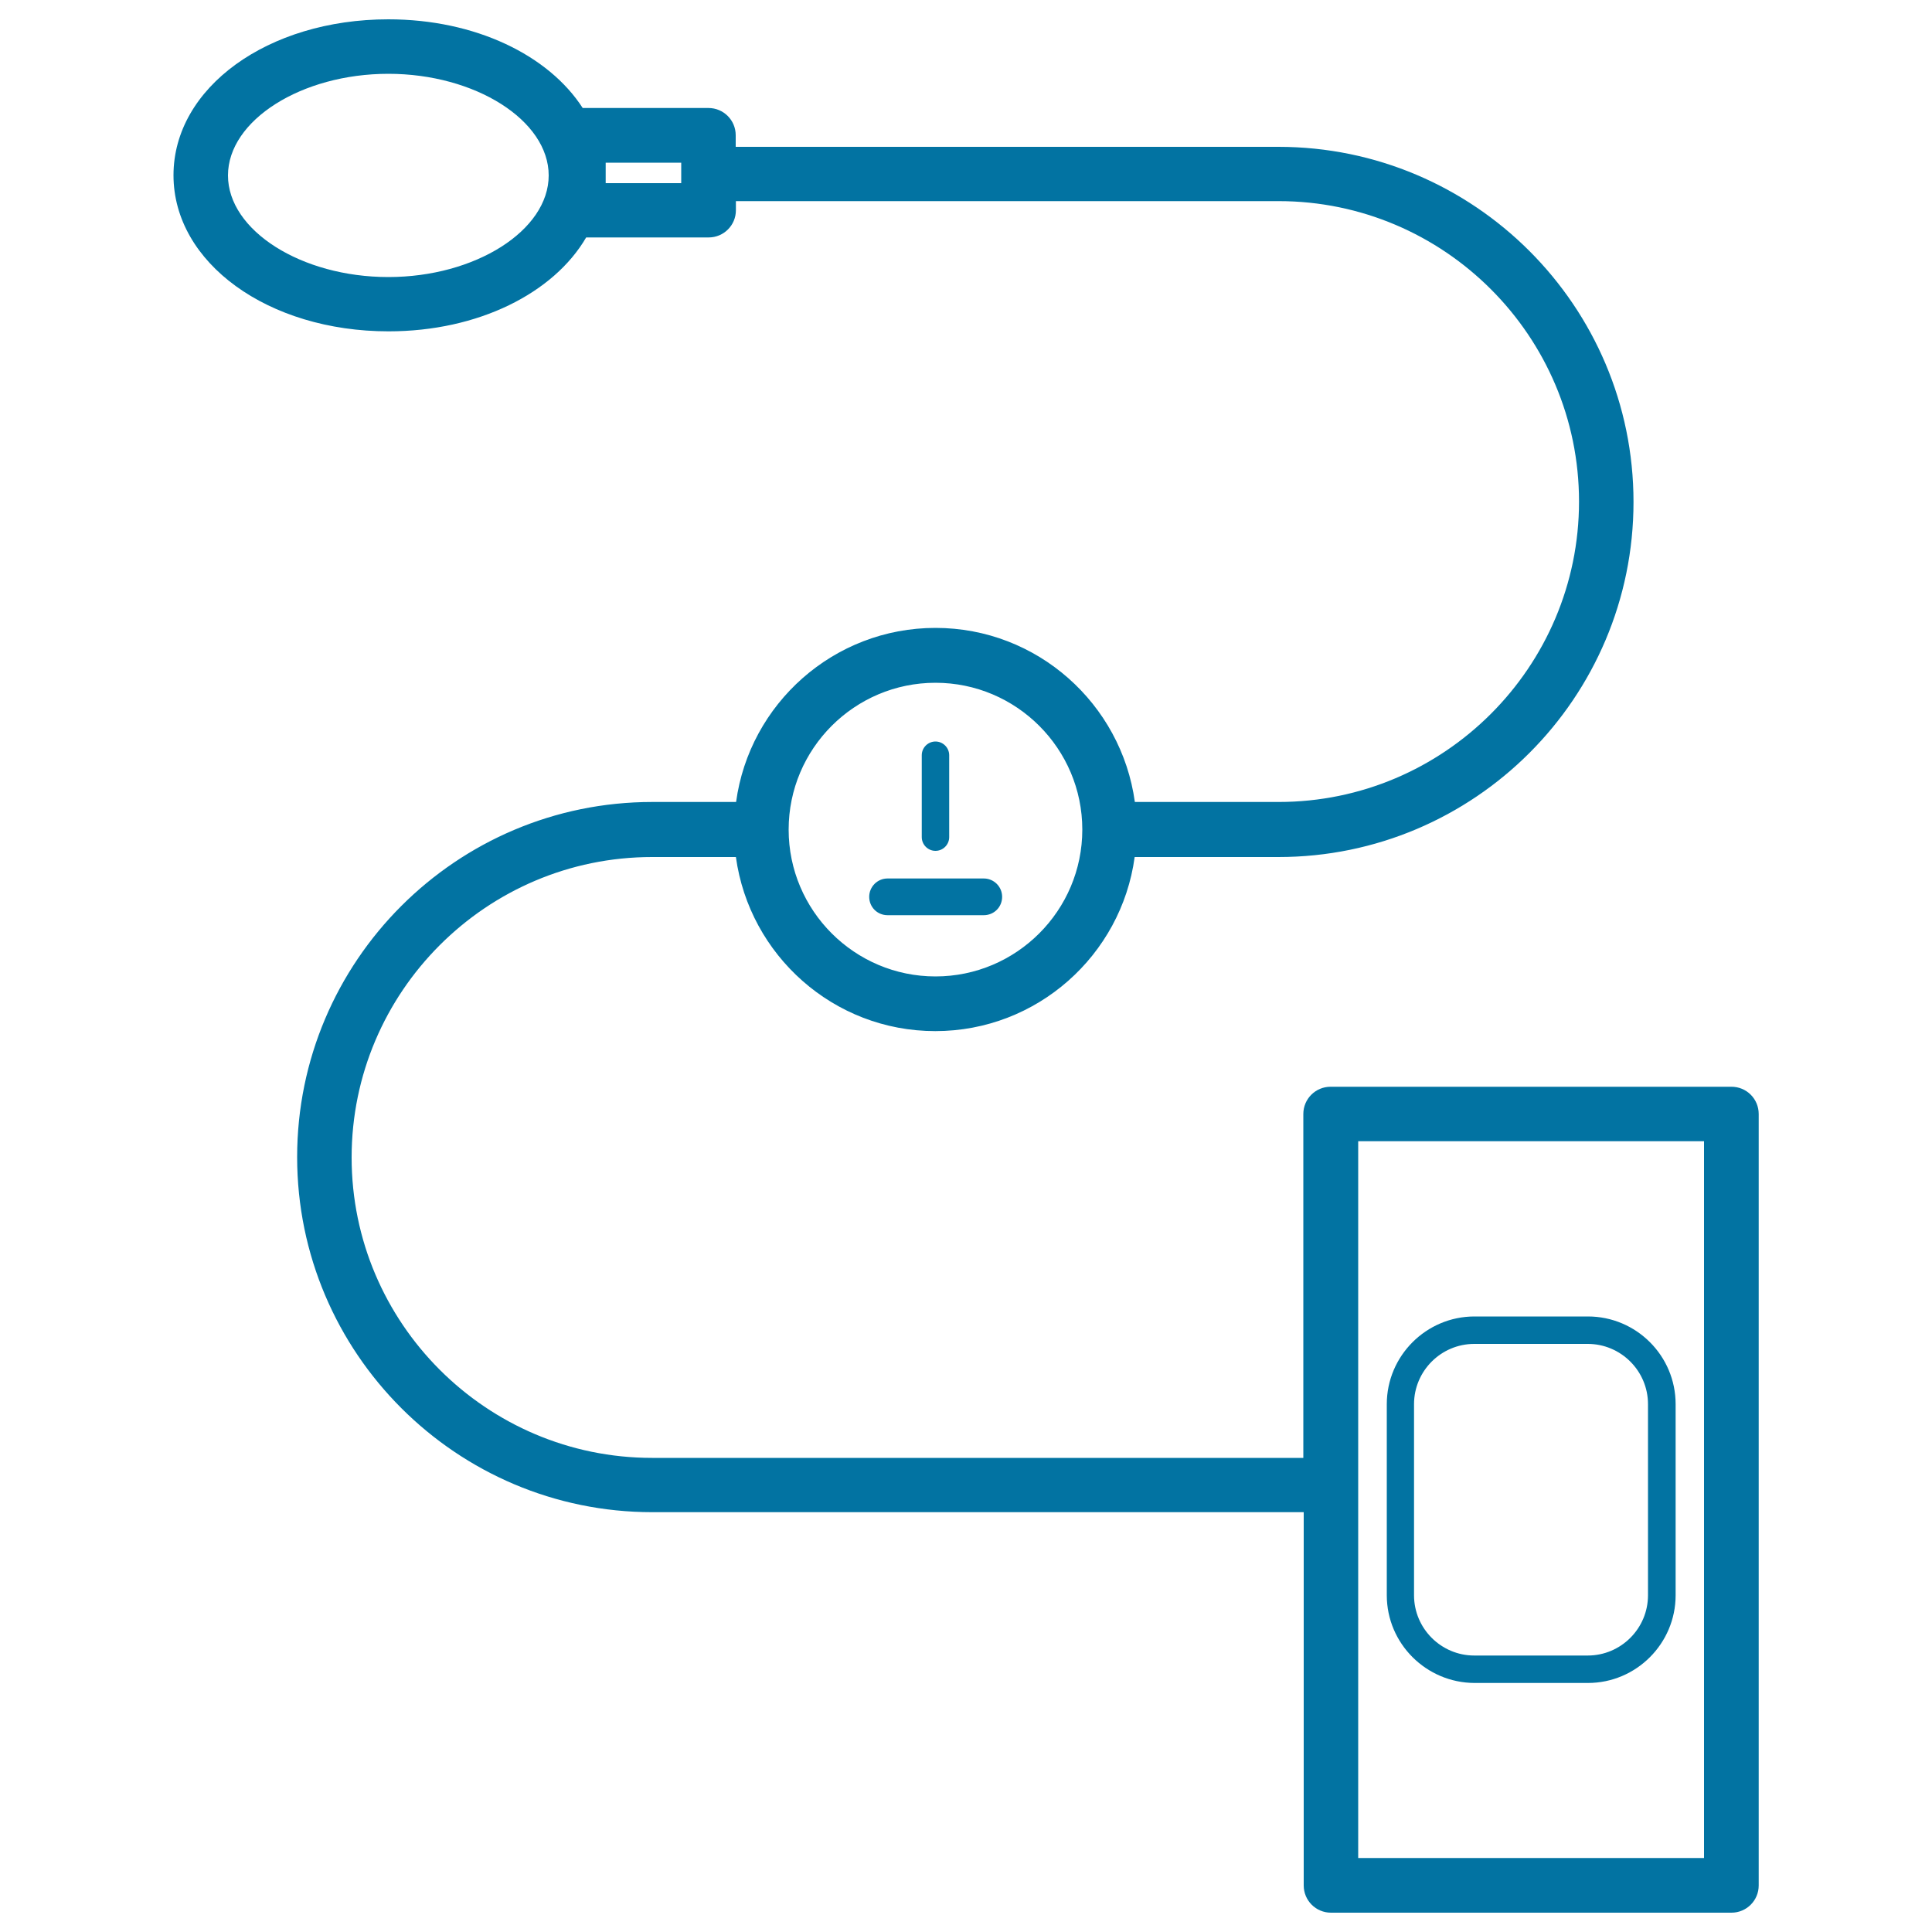 <svg xmlns="http://www.w3.org/2000/svg" viewBox="0 0 1000 1000" style="fill:#0273a2">
<title>Blood Pressure Gauge SVG icon</title>
<path d="M449.9,464.2c0-5.2,4.2-9.5,9.5-9.5h49.8c5.2,0,9.5,4.2,9.5,9.5s-4.2,9.5-9.5,9.5h-49.8C454.1,473.7,449.9,469.5,449.9,464.2z M910.3,576.6v399.3c0,7.8-6.3,14.1-14.1,14.1H688.9c-7.8,0-14.1-6.3-14.1-14.1V782.7H337.6c-101.3,0-183.8-82.4-183.8-183.8s82.4-183.8,183.8-183.8H381c6.9-50.8,50.5-90.1,103.2-90.1c52.7,0,96.2,39.3,103.2,90.1h74.4c85.7,0,155.5-69.8,155.5-155.5s-69.8-155.5-155.5-155.5H380.9v4.7c0,7.8-6.3,14.1-14.1,14.1h-63.4c-16.8,28.8-55.8,48.6-102.3,48.6c-62.4,0-111.3-35.5-111.3-80.8S138.6,10,201,10c45.1,0,83,18.6,100.6,45.9h65.1c7.8,0,14.1,6.3,14.1,14.1V76h280.9c101.3,0,183.8,82.4,183.8,183.8s-82.4,183.8-183.8,183.8h-74.4c-6.9,50.8-50.5,90.1-103.2,90.1c-52.7,0-96.2-39.3-103.2-90.1h-43.4c-85.7,0-155.5,69.8-155.5,155.5c0,85.7,69.8,155.5,155.5,155.5h337.1V576.6c0-7.8,6.3-14.1,14.1-14.1h207.3C904,562.4,910.3,568.8,910.3,576.6z M284,90.8c0-28.5-38-52.6-83-52.6c-45,0-83,24.1-83,52.6c0,28.5,38,52.6,83,52.6C246,143.4,284,119.3,284,90.8z M352.6,84.2h-39.1v10.6h39.1V84.2z M408.2,429.4c0,41.9,34.1,76,76,76c41.9,0,76-34.1,76-76c0-41.9-34.1-76-76-76C442.3,353.4,408.2,387.5,408.2,429.4z M882,590.7H703v371h179V590.7z M717.8,825.7v-98.9c0-25,20.4-45.4,45.4-45.4h58.7c25,0,45.4,20.3,45.4,45.4v98.9c0,25-20.4,45.4-45.4,45.4h-58.7C738.2,871,717.8,850.7,717.8,825.7z M731.9,825.7c0,17.2,14,31.2,31.2,31.2h58.7c17.2,0,31.2-14,31.2-31.2v-98.9c0-17.2-14-31.2-31.2-31.2h-58.7c-17.2,0-31.2,14-31.2,31.2V825.7z M484.2,440.4c3.9,0,7.1-3.2,7.1-7.1v-42.4c0-3.9-3.2-7.1-7.1-7.1s-7.1,3.2-7.1,7.1v42.4C477.1,437.2,480.3,440.4,484.2,440.4z"/>
</svg>